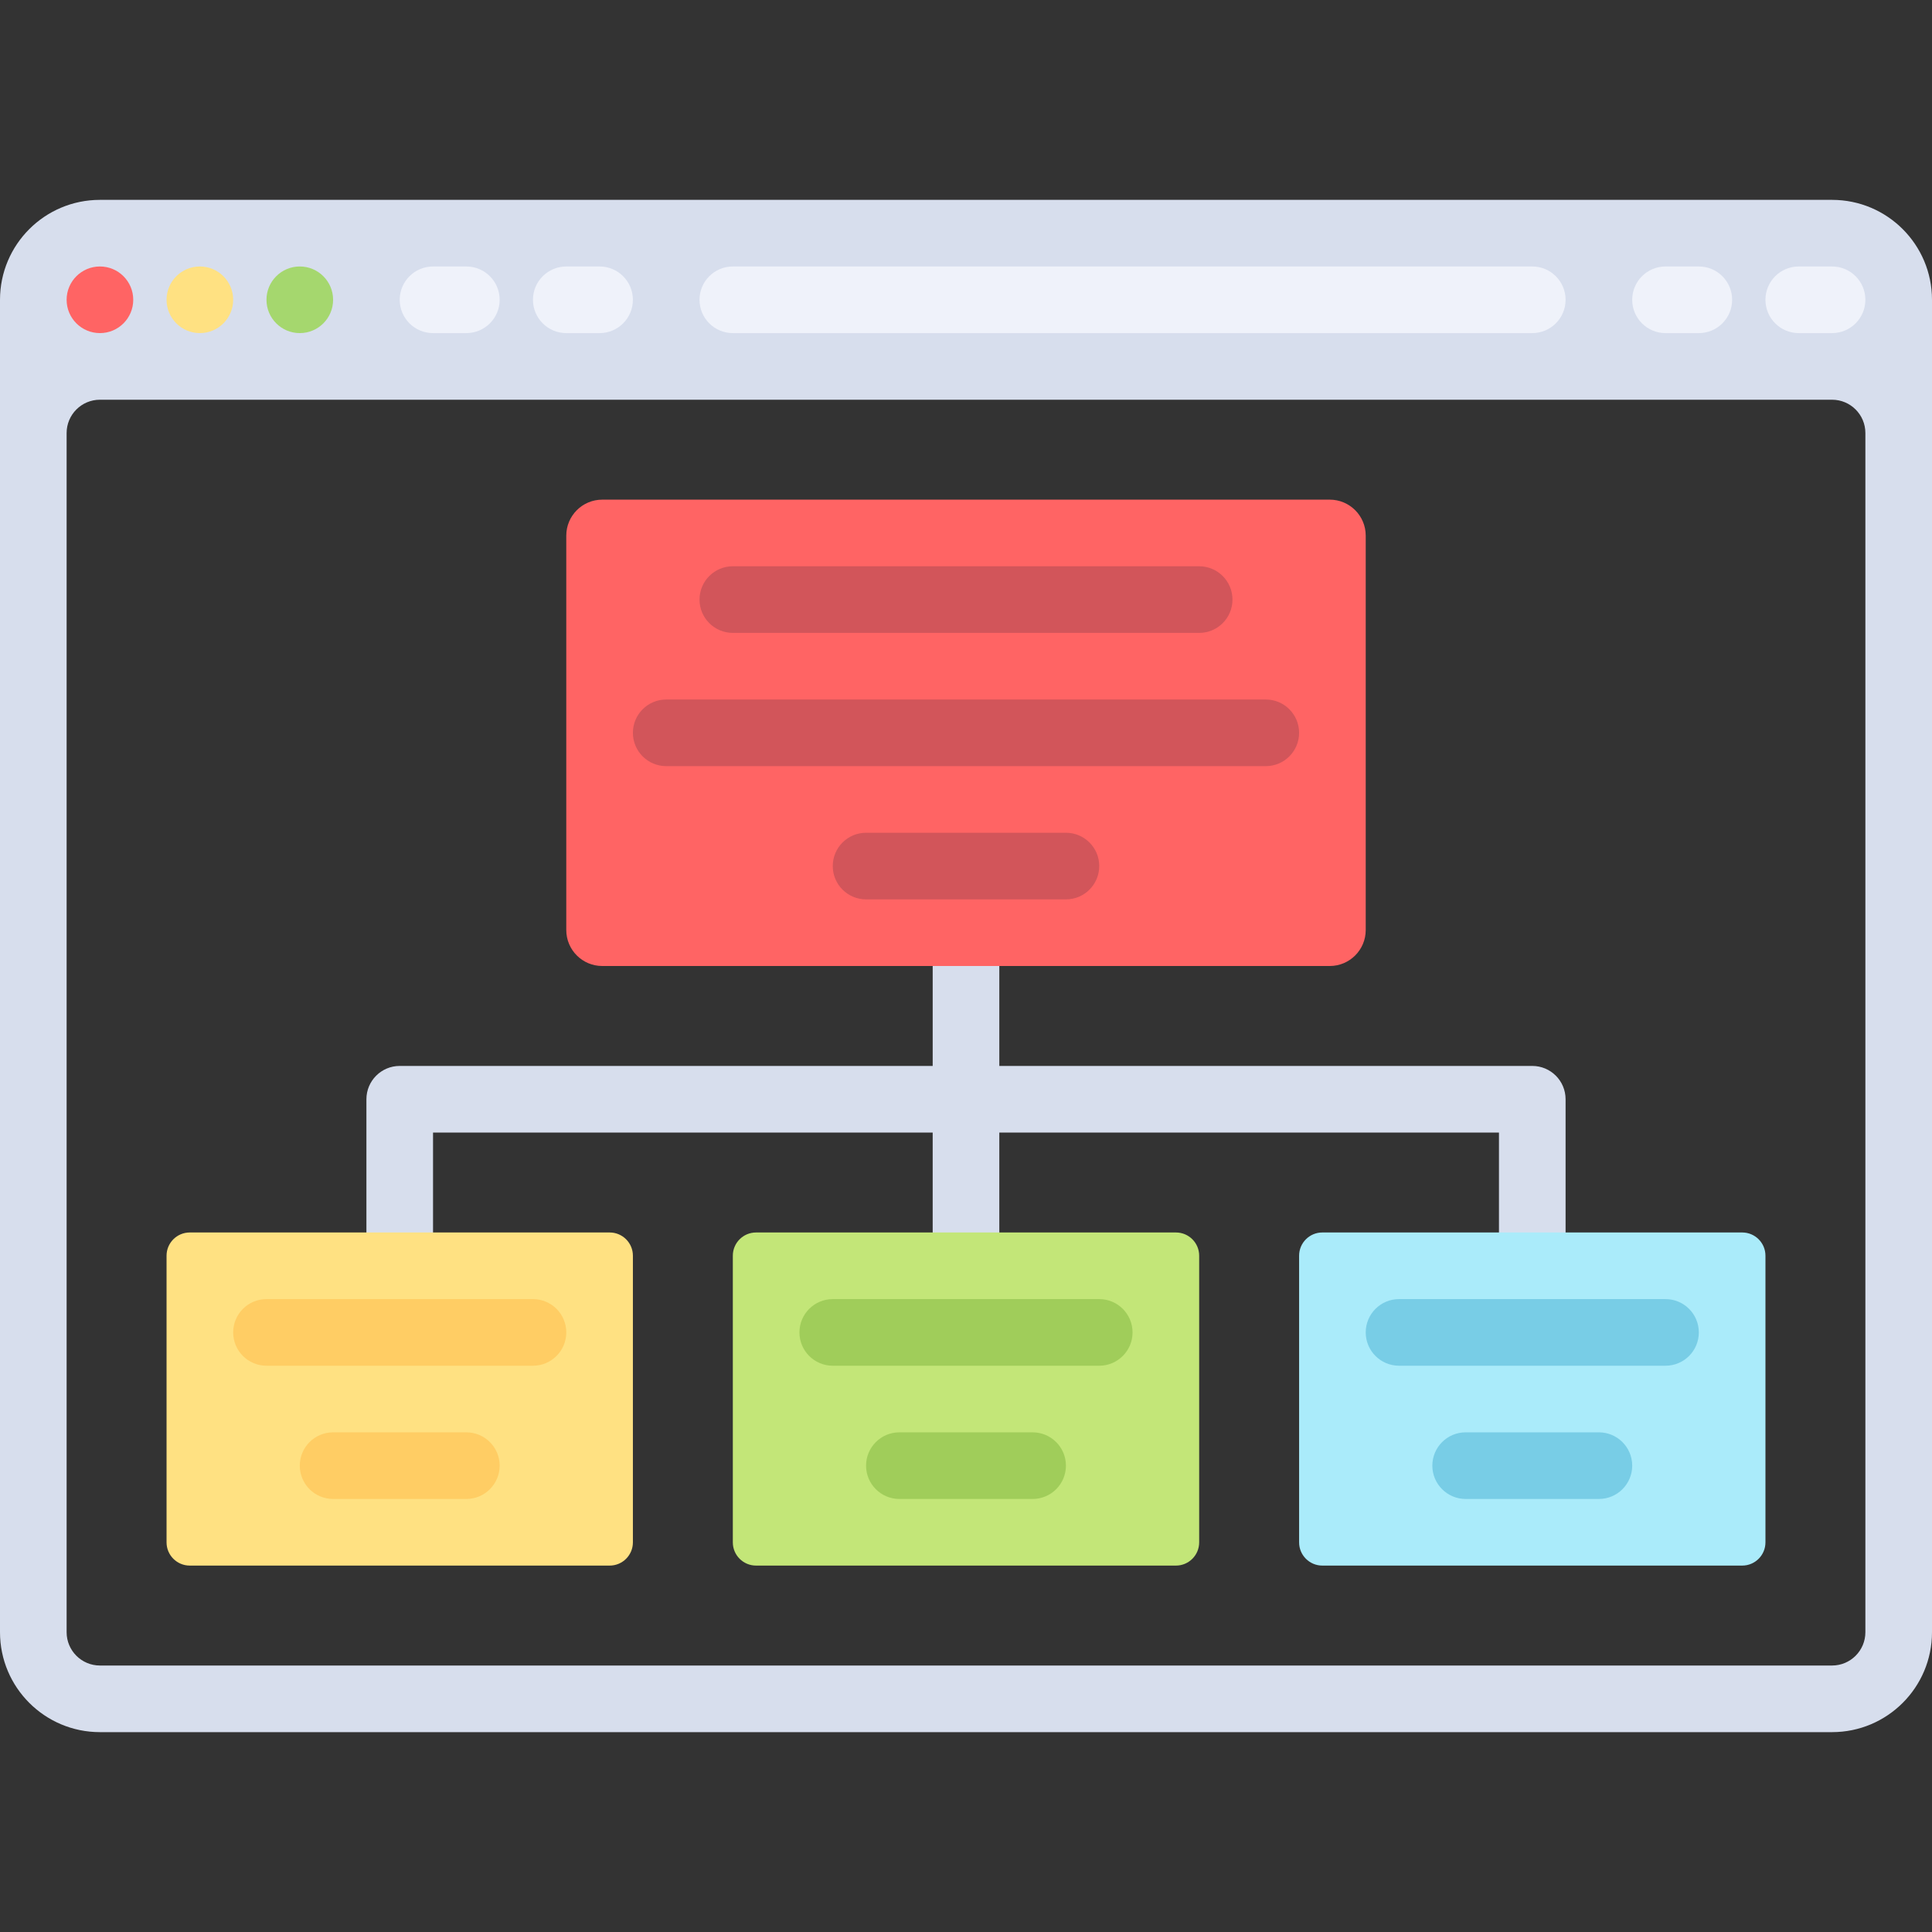 <?xml version="1.0" encoding="iso-8859-1"?>
<!-- Uploaded to: SVG Repo, www.svgrepo.com, Generator: SVG Repo Mixer Tools -->
<svg height="800px" width="800px" version="1.1" id="Layer_1" xmlns="http://www.w3.org/2000/svg" xmlns:xlink="http://www.w3.org/1999/xlink" 
	 viewBox="0 0 512 512" xml:space="preserve">
<rect x="0" y="0" width="512" height="512" fill="#333333" stroke="none"/>
<g>
	<path style="fill:#D7DEED;" d="M406.069,282.483H264.828v-35.31h-17.655v35.31H105.931c-4.875,0-8.828,3.953-8.828,8.828v44.138
		h17.655v-35.31h132.414v35.31h17.655v-35.31h132.414v35.31h17.655V291.31C414.897,286.435,410.944,282.483,406.069,282.483z"/>
	<path style="fill:#D7DEED;" d="M485.517,52.966H26.483C11.857,52.966,0,64.822,0,79.448v353.103
		c0,14.626,11.857,26.483,26.483,26.483h459.034c14.626,0,26.483-11.857,26.483-26.483V79.448
		C512,64.822,500.143,52.966,485.517,52.966z M494.345,432.552c0,4.875-3.953,8.828-8.828,8.828H26.483
		c-4.875,0-8.828-3.953-8.828-8.828V114.759c0-4.875,3.953-8.828,8.828-8.828h459.034c4.875,0,8.828,3.953,8.828,8.828V432.552z"/>
</g>
<circle style="fill:#FF6464;" cx="26.483" cy="79.448" r="8.828"/>
<circle style="fill:#FFE182;" cx="52.966" cy="79.448" r="8.828"/>
<circle style="fill:#A5D76E;" cx="79.448" cy="79.448" r="8.828"/>
<g>
	<path style="fill:#EFF2FA;" d="M123.586,88.276h-8.828c-4.875,0-8.828-3.953-8.828-8.828l0,0c0-4.875,3.953-8.828,8.828-8.828
		h8.828c4.875,0,8.828,3.953,8.828,8.828l0,0C132.414,84.323,128.461,88.276,123.586,88.276z"/>
	<path style="fill:#EFF2FA;" d="M158.897,88.276h-8.828c-4.875,0-8.828-3.953-8.828-8.828l0,0c0-4.875,3.953-8.828,8.828-8.828
		h8.828c4.875,0,8.828,3.953,8.828,8.828l0,0C167.724,84.323,163.772,88.276,158.897,88.276z"/>
	<path style="fill:#EFF2FA;" d="M450.207,88.276h-8.828c-4.875,0-8.828-3.953-8.828-8.828l0,0c0-4.875,3.953-8.828,8.828-8.828
		h8.828c4.875,0,8.828,3.953,8.828,8.828l0,0C459.034,84.323,455.082,88.276,450.207,88.276z"/>
	<path style="fill:#EFF2FA;" d="M485.517,88.276h-8.828c-4.875,0-8.828-3.953-8.828-8.828l0,0c0-4.875,3.953-8.828,8.828-8.828
		h8.828c4.875,0,8.828,3.953,8.828,8.828l0,0C494.345,84.323,490.392,88.276,485.517,88.276z"/>
	<path style="fill:#EFF2FA;" d="M406.069,88.276H194.207c-4.875,0-8.828-3.953-8.828-8.828l0,0c0-4.875,3.953-8.828,8.828-8.828
		h211.862c4.875,0,8.828,3.953,8.828,8.828l0,0C414.897,84.323,410.944,88.276,406.069,88.276z"/>
</g>
<path style="fill:#FF6464;" d="M352.396,256H159.604c-5.266,0-9.535-4.269-9.535-9.535V141.949c0-5.266,4.269-9.535,9.535-9.535
	h192.792c5.266,0,9.535,4.269,9.535,9.535v104.516C361.931,251.731,357.662,256,352.396,256z"/>
<path style="fill:#C3E678;" d="M311.638,414.897H200.362c-3.399,0-6.155-2.755-6.155-6.155v-75.967c0-3.4,2.755-6.155,6.155-6.155
	h111.277c3.4,0,6.155,2.755,6.155,6.155v75.967C317.793,412.141,315.038,414.897,311.638,414.897z"/>
<g>
	<path style="fill:#D2555A;" d="M335.448,203.034H176.552c-4.875,0-8.828-3.953-8.828-8.828l0,0c0-4.875,3.953-8.828,8.828-8.828
		h158.897c4.875,0,8.828,3.953,8.828,8.828l0,0C344.276,199.082,340.323,203.034,335.448,203.034z"/>
	<path style="fill:#D2555A;" d="M317.793,167.724H194.207c-4.875,0-8.828-3.953-8.828-8.828l0,0c0-4.875,3.953-8.828,8.828-8.828
		h123.586c4.875,0,8.828,3.953,8.828,8.828l0,0C326.621,163.772,322.668,167.724,317.793,167.724z"/>
	<path style="fill:#D2555A;" d="M282.483,238.345h-52.966c-4.875,0-8.828-3.953-8.828-8.828l0,0c0-4.875,3.953-8.828,8.828-8.828
		h52.966c4.875,0,8.828,3.953,8.828,8.828l0,0C291.31,234.392,287.358,238.345,282.483,238.345z"/>
</g>
<g>
	<path style="fill:#A0CD5A;" d="M273.655,397.241h-35.31c-4.875,0-8.828-3.953-8.828-8.828l0,0c0-4.875,3.953-8.828,8.828-8.828
		h35.31c4.875,0,8.828,3.953,8.828,8.828l0,0C282.483,393.289,278.53,397.241,273.655,397.241z"/>
	<path style="fill:#A0CD5A;" d="M291.31,361.931H220.69c-4.875,0-8.828-3.953-8.828-8.828l0,0c0-4.875,3.953-8.828,8.828-8.828
		h70.621c4.875,0,8.828,3.953,8.828,8.828l0,0C300.138,357.978,296.185,361.931,291.31,361.931z"/>
</g>
<path style="fill:#AAEBFA;" d="M461.707,414.897H350.431c-3.4,0-6.155-2.755-6.155-6.155v-75.967c0-3.4,2.755-6.155,6.155-6.155
	h111.277c3.4,0,6.155,2.755,6.155,6.155v75.967C467.862,412.141,465.107,414.897,461.707,414.897z"/>
<g>
	<path style="fill:#78CDE6;" d="M423.724,397.241h-35.31c-4.875,0-8.828-3.953-8.828-8.828l0,0c0-4.875,3.953-8.828,8.828-8.828
		h35.31c4.875,0,8.828,3.953,8.828,8.828l0,0C432.552,393.289,428.599,397.241,423.724,397.241z"/>
	<path style="fill:#78CDE6;" d="M441.379,361.931h-70.621c-4.875,0-8.828-3.953-8.828-8.828l0,0c0-4.875,3.953-8.828,8.828-8.828
		h70.621c4.875,0,8.828,3.953,8.828,8.828l0,0C450.207,357.978,446.254,361.931,441.379,361.931z"/>
</g>
<path style="fill:#FFE182;" d="M161.569,414.897H50.293c-3.399,0-6.155-2.755-6.155-6.155v-75.967c0-3.4,2.755-6.155,6.155-6.155
	H161.57c3.399,0,6.155,2.755,6.155,6.155v75.967C167.724,412.141,164.969,414.897,161.569,414.897z"/>
<g>
	<path style="fill:#FFCD64;" d="M123.586,397.241h-35.31c-4.875,0-8.828-3.953-8.828-8.828l0,0c0-4.875,3.953-8.828,8.828-8.828
		h35.31c4.875,0,8.828,3.953,8.828,8.828l0,0C132.414,393.289,128.461,397.241,123.586,397.241z"/>
	<path style="fill:#FFCD64;" d="M141.241,361.931H70.621c-4.875,0-8.828-3.953-8.828-8.828l0,0c0-4.875,3.953-8.828,8.828-8.828
		h70.621c4.875,0,8.828,3.953,8.828,8.828l0,0C150.069,357.978,146.116,361.931,141.241,361.931z"/>
</g>
</svg>